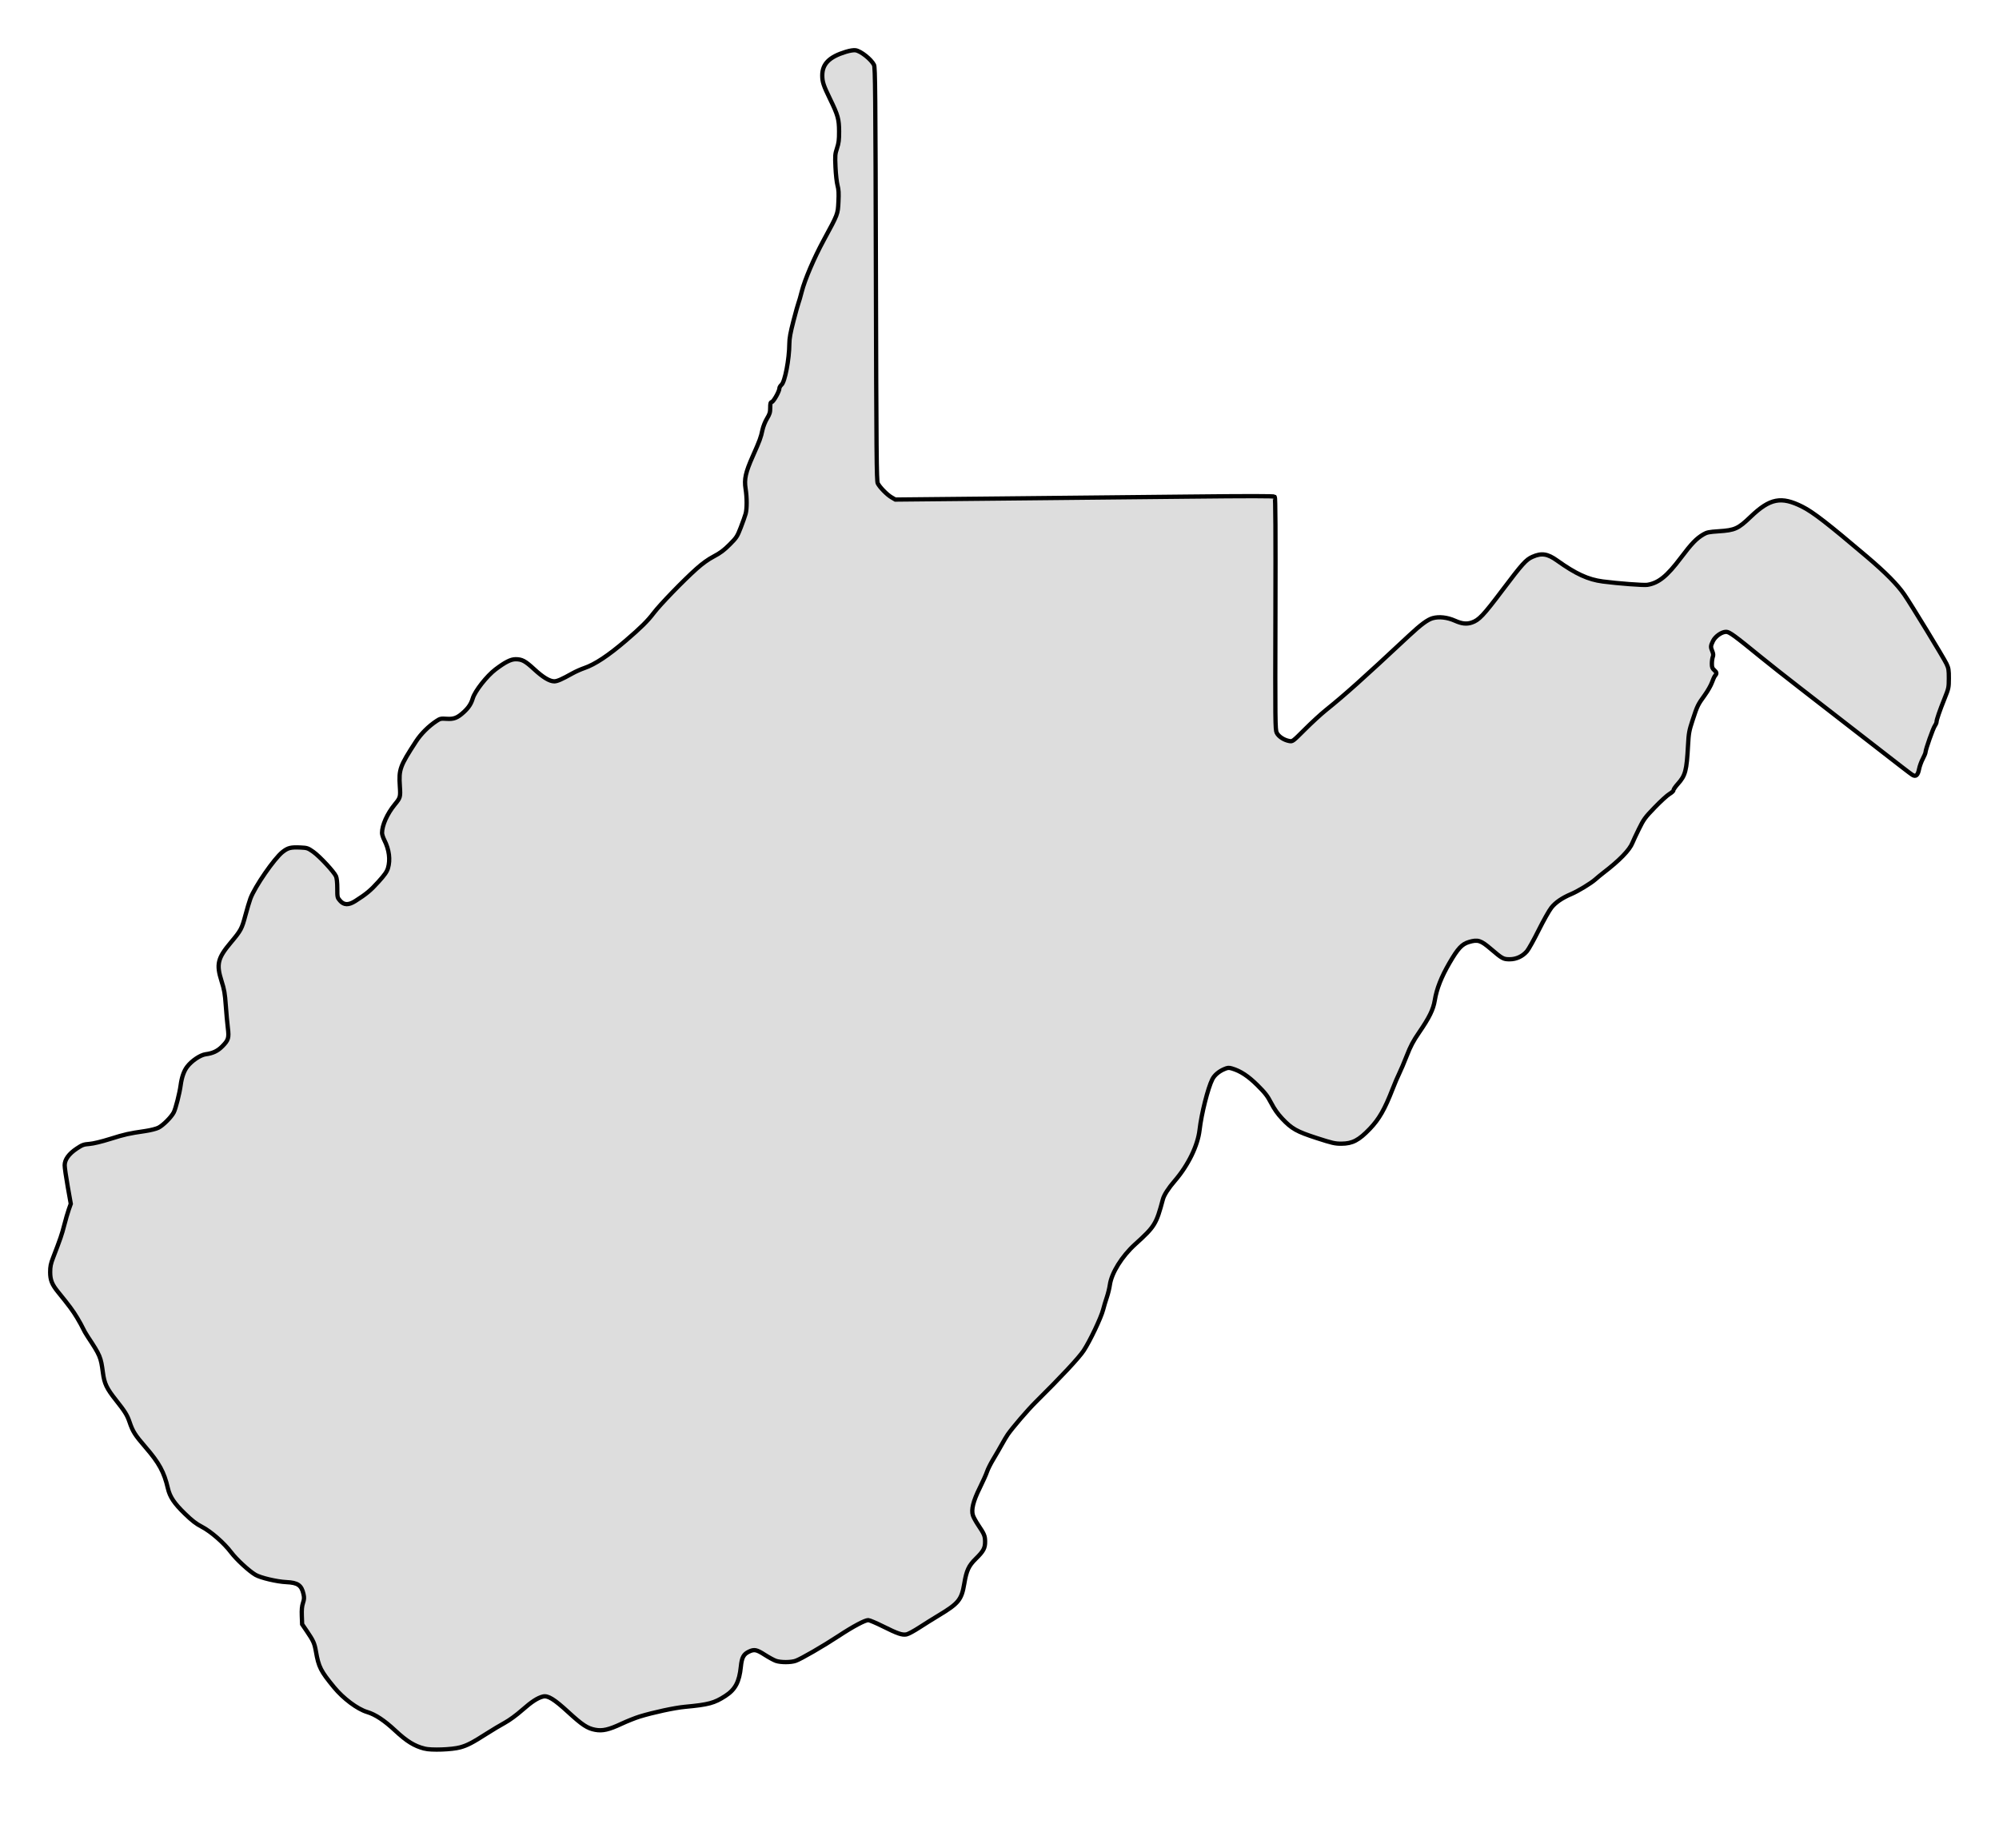 <?xml version="1.0" encoding="UTF-8" standalone="no"?>
<svg
   xmlns:dc="http://purl.org/dc/elements/1.1/"
   xmlns:cc="http://creativecommons.org/ns#"
   xmlns:rdf="http://www.w3.org/1999/02/22-rdf-syntax-ns#"
   xmlns:svg="http://www.w3.org/2000/svg"
   xmlns="http://www.w3.org/2000/svg"
   xmlns:sodipodi="http://sodipodi.sourceforge.net/DTD/sodipodi-0.dtd"
   xmlns:inkscape="http://www.inkscape.org/namespaces/inkscape"
   width="416.255"
   height="384.737"
   viewBox="0 0 416.255 384.737"
   version="1.1"
   id="svg2216"
   inkscape:version="1.0.1 (3bc2e813f5, 2020-09-07)"
   sodipodi:docname="west-virginia-hometown-heart-dddddd.svg">
  <defs
     id="defs2210" />
  <sodipodi:namedview
     id="base"
     pagecolor="#ffffff"
     bordercolor="#666666"
     borderopacity="1.0"
     inkscape:pageopacity="0.0"
     inkscape:pageshadow="2"
     inkscape:zoom="0.7"
     inkscape:cx="366.88621"
     inkscape:cy="143.05215"
     inkscape:document-units="px"
     inkscape:current-layer="layer1"
     showgrid="false"
     units="px"
     inkscape:window-width="1366"
     inkscape:window-height="705"
     inkscape:window-x="-8"
     inkscape:window-y="-8"
     inkscape:window-maximized="1"
     fit-margin-top="10"
     fit-margin-left="10"
     fit-margin-right="10"
     fit-margin-bottom="20"
     inkscape:showpageshadow="false"
     inkscape:document-rotation="0"
     lock-margins="false" />
  <g
     inkscape:label="Layer 1"
     inkscape:groupmode="layer"
     id="layer1"
     transform="translate(-1.132,-121.844)">
    <path
       inkscape:connector-curvature="0"
       id="path999"
       d="m 89.505,485.931 c -2.087,-0.532 -3.666,-1.504 -6.048,-3.724 -2.311,-2.154 -4.153,-3.373 -5.889,-3.895 -2.015,-0.607 -4.948,-2.799 -6.872,-5.138 -2.795,-3.397 -3.212,-4.222 -3.782,-7.486 -0.295,-1.691 -0.525,-2.202 -1.9,-4.224 l -0.97,-1.426 -0.066,-1.751 c -0.047,-1.259 0.021,-2.013 0.244,-2.684 0.249,-0.748 0.271,-1.109 0.111,-1.821 -0.418,-1.867 -1.18,-2.402 -3.577,-2.513 -1.956,-0.091 -5.336,-0.886 -6.412,-1.509 -1.333,-0.771 -3.957,-3.188 -5.086,-4.685 -1.491,-1.976 -4.219,-4.356 -6.122,-5.341 -1.16,-0.6 -2.012,-1.257 -3.493,-2.693 -2.247,-2.178 -3.139,-3.512 -3.558,-5.318 -0.78,-3.362 -1.811,-5.256 -4.646,-8.536 -2.219,-2.567 -2.652,-3.253 -3.353,-5.312 -0.47,-1.382 -0.967,-2.179 -2.779,-4.46 -1.973,-2.483 -2.446,-3.476 -2.75,-5.773 -0.428,-3.242 -0.568,-3.572 -3.156,-7.483 -0.391,-0.59 -0.828,-1.352 -0.973,-1.692 -0.144,-0.34 -0.697,-1.346 -1.229,-2.236 -0.878,-1.469 -1.666,-2.533 -3.955,-5.343 -1.293,-1.587 -1.664,-2.514 -1.665,-4.16 -9.14e-4,-1.157 0.115,-1.735 0.605,-3.002 1.528,-3.96 1.83,-4.839 2.329,-6.799 0.293,-1.151 0.719,-2.617 0.946,-3.259 l 0.413,-1.166 -0.637,-3.588 c -0.35,-1.974 -0.636,-3.973 -0.635,-4.444 0.003,-1.187 0.856,-2.37 2.508,-3.474 1.147,-0.767 1.443,-0.875 2.624,-0.964 0.822,-0.062 2.496,-0.465 4.374,-1.052 3.078,-0.962 3.764,-1.116 7.271,-1.631 1.1,-0.161 2.296,-0.464 2.75,-0.696 0.983,-0.502 2.684,-2.21 3.193,-3.208 0.392,-0.769 1.209,-3.982 1.427,-5.616 0.226,-1.692 0.681,-2.988 1.362,-3.881 0.938,-1.23 2.742,-2.445 3.844,-2.589 1.486,-0.194 2.477,-0.659 3.427,-1.609 1.323,-1.323 1.46,-1.768 1.196,-3.873 -0.12,-0.958 -0.313,-3.068 -0.428,-4.689 -0.177,-2.484 -0.315,-3.277 -0.877,-5.04 -1.124,-3.523 -0.824,-4.782 1.914,-8.044 2.121,-2.526 2.297,-2.854 3.046,-5.664 0.36,-1.352 0.833,-2.933 1.05,-3.512 0.931,-2.484 4.957,-8.317 6.681,-9.68 1.112,-0.879 1.714,-1.029 3.745,-0.936 1.387,0.064 1.551,0.119 2.647,0.89 1.335,0.938 4.366,4.2 4.753,5.115 0.16,0.379 0.259,1.335 0.259,2.513 0,1.856 0.014,1.918 0.59,2.574 0.804,0.915 1.775,0.932 3.158,0.054 2.286,-1.451 3.183,-2.196 4.804,-3.99 1.335,-1.478 1.779,-2.113 2.002,-2.864 0.523,-1.76 0.252,-3.845 -0.758,-5.837 -0.262,-0.518 -0.477,-1.183 -0.477,-1.478 0,-1.612 1.073,-4.011 2.659,-5.942 1.163,-1.416 1.197,-1.54 1.051,-3.78 -0.231,-3.541 -0.008,-4.159 3.362,-9.343 1.038,-1.597 2.614,-3.166 4.287,-4.269 0.73,-0.481 0.923,-0.522 2.092,-0.441 1.511,0.104 2.265,-0.192 3.588,-1.412 0.998,-0.92 1.515,-1.717 1.861,-2.867 0.454,-1.509 2.937,-4.663 4.74,-6.023 2.004,-1.512 3.179,-2.104 4.169,-2.104 1.343,0 1.996,0.351 3.879,2.088 1.829,1.687 3.203,2.515 4.175,2.515 0.616,0 1.556,-0.412 3.793,-1.663 0.653,-0.365 1.776,-0.865 2.494,-1.111 2.187,-0.747 4.997,-2.61 8.609,-5.708 3.132,-2.686 4.554,-4.092 5.788,-5.725 1.319,-1.746 6.19,-6.777 8.935,-9.228 1.261,-1.126 2.431,-1.964 3.614,-2.586 1.336,-0.704 2.111,-1.284 3.286,-2.462 1.446,-1.45 1.584,-1.662 2.321,-3.564 0.431,-1.112 0.883,-2.389 1.006,-2.837 0.29,-1.063 0.286,-3.355 -0.008,-5.221 -0.316,-2.006 -0.008,-3.393 1.519,-6.824 1.436,-3.228 1.657,-3.829 1.993,-5.415 0.148,-0.7 0.559,-1.732 0.94,-2.366 0.573,-0.951 0.677,-1.298 0.677,-2.247 0,-0.91 0.063,-1.139 0.333,-1.21 0.379,-0.099 1.582,-2.252 1.574,-2.818 -0.003,-0.205 0.196,-0.548 0.443,-0.761 0.712,-0.616 1.613,-5.323 1.634,-8.538 0.008,-1.132 0.217,-2.293 0.866,-4.795 0.471,-1.815 0.941,-3.496 1.044,-3.736 0.103,-0.24 0.404,-1.285 0.668,-2.323 0.633,-2.485 2.558,-6.994 4.574,-10.713 2.988,-5.511 2.937,-5.38 3.069,-7.996 0.09,-1.79 0.049,-2.542 -0.186,-3.403 -0.166,-0.608 -0.357,-2.304 -0.424,-3.768 -0.113,-2.458 -0.089,-2.765 0.316,-3.994 0.359,-1.088 0.438,-1.731 0.431,-3.518 -0.01,-2.532 -0.241,-3.357 -1.895,-6.749 -1.354,-2.777 -1.607,-3.546 -1.607,-4.884 0,-2.402 1.468,-3.87 4.913,-4.917 0.863,-0.262 1.635,-0.382 2.037,-0.317 1.098,0.178 3.215,1.861 3.825,3.041 0.253,0.489 0.3,5.705 0.392,43.564 0.091,37.355 0.142,43.081 0.385,43.561 0.419,0.828 1.925,2.364 2.846,2.904 l 0.813,0.476 21.54,-0.211 c 11.847,-0.116 29.579,-0.296 39.405,-0.401 12.676,-0.135 17.923,-0.131 18.068,0.013 0.143,0.143 0.184,7.382 0.138,24.329 -0.061,22.519 -0.043,24.171 0.262,24.816 0.369,0.778 1.499,1.528 2.607,1.73 0.711,0.13 0.718,0.125 3.256,-2.411 1.399,-1.398 3.34,-3.183 4.314,-3.967 4.13,-3.328 7.535,-6.377 17.386,-15.57 2.491,-2.325 3.857,-3.332 4.924,-3.631 1.327,-0.372 3.041,-0.176 4.624,0.527 1.446,0.643 2.429,0.751 3.506,0.387 1.502,-0.507 2.392,-1.448 6.421,-6.792 4.104,-5.443 4.881,-6.306 6.206,-6.892 1.908,-0.844 3.145,-0.66 5.144,0.766 3.926,2.802 6.452,3.961 9.507,4.364 3.121,0.412 8.534,0.821 9.283,0.701 2.33,-0.373 4.086,-1.787 6.964,-5.61 2.282,-3.03 3.241,-4.025 4.73,-4.905 0.702,-0.414 1.16,-0.508 3.138,-0.638 3.426,-0.226 4.066,-0.515 6.69,-3.026 4.018,-3.844 6.359,-4.299 10.749,-2.092 2.249,1.131 5.335,3.519 13.411,10.378 3.971,3.372 6.374,5.802 7.837,7.923 1.421,2.06 8.211,13.204 8.779,14.409 0.436,0.923 0.493,1.28 0.487,3.043 -0.008,1.926 -0.038,2.074 -0.888,4.184 -1.028,2.552 -1.672,4.425 -1.672,4.862 0,0.17 -0.158,0.537 -0.351,0.814 -0.381,0.548 -1.927,4.921 -1.939,5.484 -0.005,0.19 -0.261,0.816 -0.57,1.391 -0.309,0.575 -0.66,1.541 -0.779,2.147 -0.258,1.312 -0.684,1.669 -1.418,1.188 -0.528,-0.346 -1.951,-1.443 -11.496,-8.862 -3.709,-2.883 -9.055,-7.029 -11.879,-9.214 -2.824,-2.184 -6.462,-5.055 -8.083,-6.378 -5.584,-4.558 -6.625,-5.317 -7.297,-5.317 -0.936,0 -2.272,0.941 -2.755,1.94 -0.484,1 -0.497,1.223 -0.124,2.116 0.209,0.5 0.234,0.811 0.095,1.177 -0.104,0.273 -0.189,0.904 -0.189,1.401 0,0.728 0.093,0.985 0.475,1.318 0.542,0.472 0.589,0.734 0.207,1.162 -0.148,0.165 -0.444,0.802 -0.659,1.415 -0.214,0.613 -0.895,1.811 -1.511,2.663 -1.431,1.976 -1.538,2.194 -2.511,5.162 -0.74,2.256 -0.824,2.714 -0.961,5.23 -0.293,5.385 -0.544,6.326 -2.157,8.121 -0.479,0.533 -0.871,1.103 -0.871,1.266 0,0.163 -0.38,0.52 -0.845,0.792 -0.465,0.272 -1.841,1.529 -3.059,2.792 -2.038,2.113 -2.301,2.473 -3.3,4.505 -0.597,1.215 -1.204,2.508 -1.347,2.874 -0.591,1.506 -2.69,3.666 -6.092,6.268 -0.471,0.36 -1.198,0.961 -1.617,1.335 -0.918,0.821 -3.599,2.451 -5.04,3.064 -1.908,0.812 -3.263,1.741 -4.126,2.828 -0.461,0.58 -1.654,2.696 -2.652,4.701 -0.998,2.006 -2.095,3.975 -2.439,4.376 -0.92,1.075 -2.225,1.678 -3.624,1.674 -1.295,-0.003 -1.531,-0.134 -3.896,-2.154 -2.107,-1.801 -2.705,-1.991 -4.541,-1.445 -1.481,0.44 -2.295,1.31 -4.055,4.335 -1.717,2.951 -2.684,5.408 -3.075,7.812 -0.308,1.897 -1.117,3.557 -3.259,6.682 -1.237,1.805 -1.785,2.838 -2.572,4.85 -0.55,1.406 -1.255,3.065 -1.566,3.688 -0.311,0.623 -0.932,2.077 -1.381,3.233 -1.645,4.234 -2.818,6.286 -4.747,8.299 -2.289,2.388 -3.619,3.087 -5.899,3.098 -1.357,0.008 -1.913,-0.119 -5.141,-1.165 -4.186,-1.356 -5.218,-1.936 -7.221,-4.059 -0.917,-0.971 -1.624,-1.973 -2.27,-3.216 -0.784,-1.507 -1.255,-2.12 -2.853,-3.708 -1.936,-1.925 -3.555,-2.991 -5.337,-3.514 -0.654,-0.192 -0.881,-0.172 -1.618,0.145 -1.124,0.483 -2.024,1.256 -2.457,2.11 -0.921,1.817 -2.275,7.186 -2.655,10.533 -0.372,3.271 -2.369,7.371 -5.174,10.618 -1.327,1.537 -2.227,2.939 -2.47,3.849 -1.382,5.175 -1.667,5.637 -5.773,9.354 -2.756,2.495 -4.919,5.966 -5.264,8.446 -0.096,0.689 -0.379,1.851 -0.63,2.583 -0.251,0.732 -0.597,1.888 -0.769,2.568 -0.421,1.662 -2.748,6.562 -4.056,8.543 -0.983,1.488 -4.673,5.443 -10.04,10.76 -1.618,1.603 -4.774,5.278 -5.782,6.732 -0.246,0.355 -0.806,1.297 -1.243,2.092 -0.438,0.795 -1.236,2.174 -1.774,3.063 -0.538,0.889 -1.118,2.045 -1.288,2.567 -0.17,0.523 -0.845,2.029 -1.499,3.347 -1.382,2.784 -1.824,4.569 -1.43,5.765 0.129,0.391 0.619,1.282 1.088,1.98 1.266,1.883 1.429,2.272 1.44,3.439 0.013,1.379 -0.331,2.018 -1.936,3.596 -1.491,1.467 -1.936,2.434 -2.406,5.231 -0.553,3.29 -1.184,4.071 -5.272,6.532 -1.173,0.706 -3.025,1.864 -4.116,2.573 -1.091,0.709 -2.276,1.345 -2.633,1.412 -0.91,0.171 -1.84,-0.145 -4.868,-1.655 -1.451,-0.723 -2.844,-1.315 -3.095,-1.315 -0.7,0 -3.183,1.326 -6.19,3.307 -3.193,2.103 -7.795,4.766 -8.92,5.163 -1.01,0.357 -3.132,0.359 -4.136,0.005 -0.428,-0.151 -1.476,-0.722 -2.327,-1.268 -1.681,-1.078 -2.168,-1.175 -3.269,-0.653 -1.123,0.533 -1.496,1.222 -1.687,3.116 -0.322,3.189 -1.161,4.779 -3.229,6.115 -2.31,1.493 -3.481,1.808 -8.441,2.269 -2.148,0.2 -6.549,1.147 -9.414,2.025 -0.889,0.273 -2.606,0.958 -3.815,1.524 -2.596,1.215 -3.908,1.513 -5.424,1.233 -1.632,-0.302 -2.688,-0.995 -5.644,-3.708 -2.908,-2.669 -4.207,-3.47 -5.227,-3.224 -1.12,0.27 -2.363,1.074 -4.305,2.787 -1.229,1.083 -2.666,2.135 -3.667,2.684 -0.906,0.496 -2.553,1.481 -3.661,2.189 -3.088,1.972 -4.135,2.517 -5.606,2.922 -1.733,0.477 -6.032,0.629 -7.463,0.265 z"
       style="fill:#dddddd;fill-opacity:1;stroke:#000000;stroke-width:0.891;stroke-miterlimit:4;stroke-dasharray:none;stroke-opacity:1"
       sodipodi:nodetypes="csccsccccccccccccscscsccsccscccccccccscccccccscccccscccccsccccccscscscccccccccccccsccccccscccccccsccccccccccccccccccccccccccccccscccsccccccccscccscccccccscccccccccccccccsccccccccccccccsccccccccccccccccccccscccccccccscsscccccc" />
  </g>
</svg>
